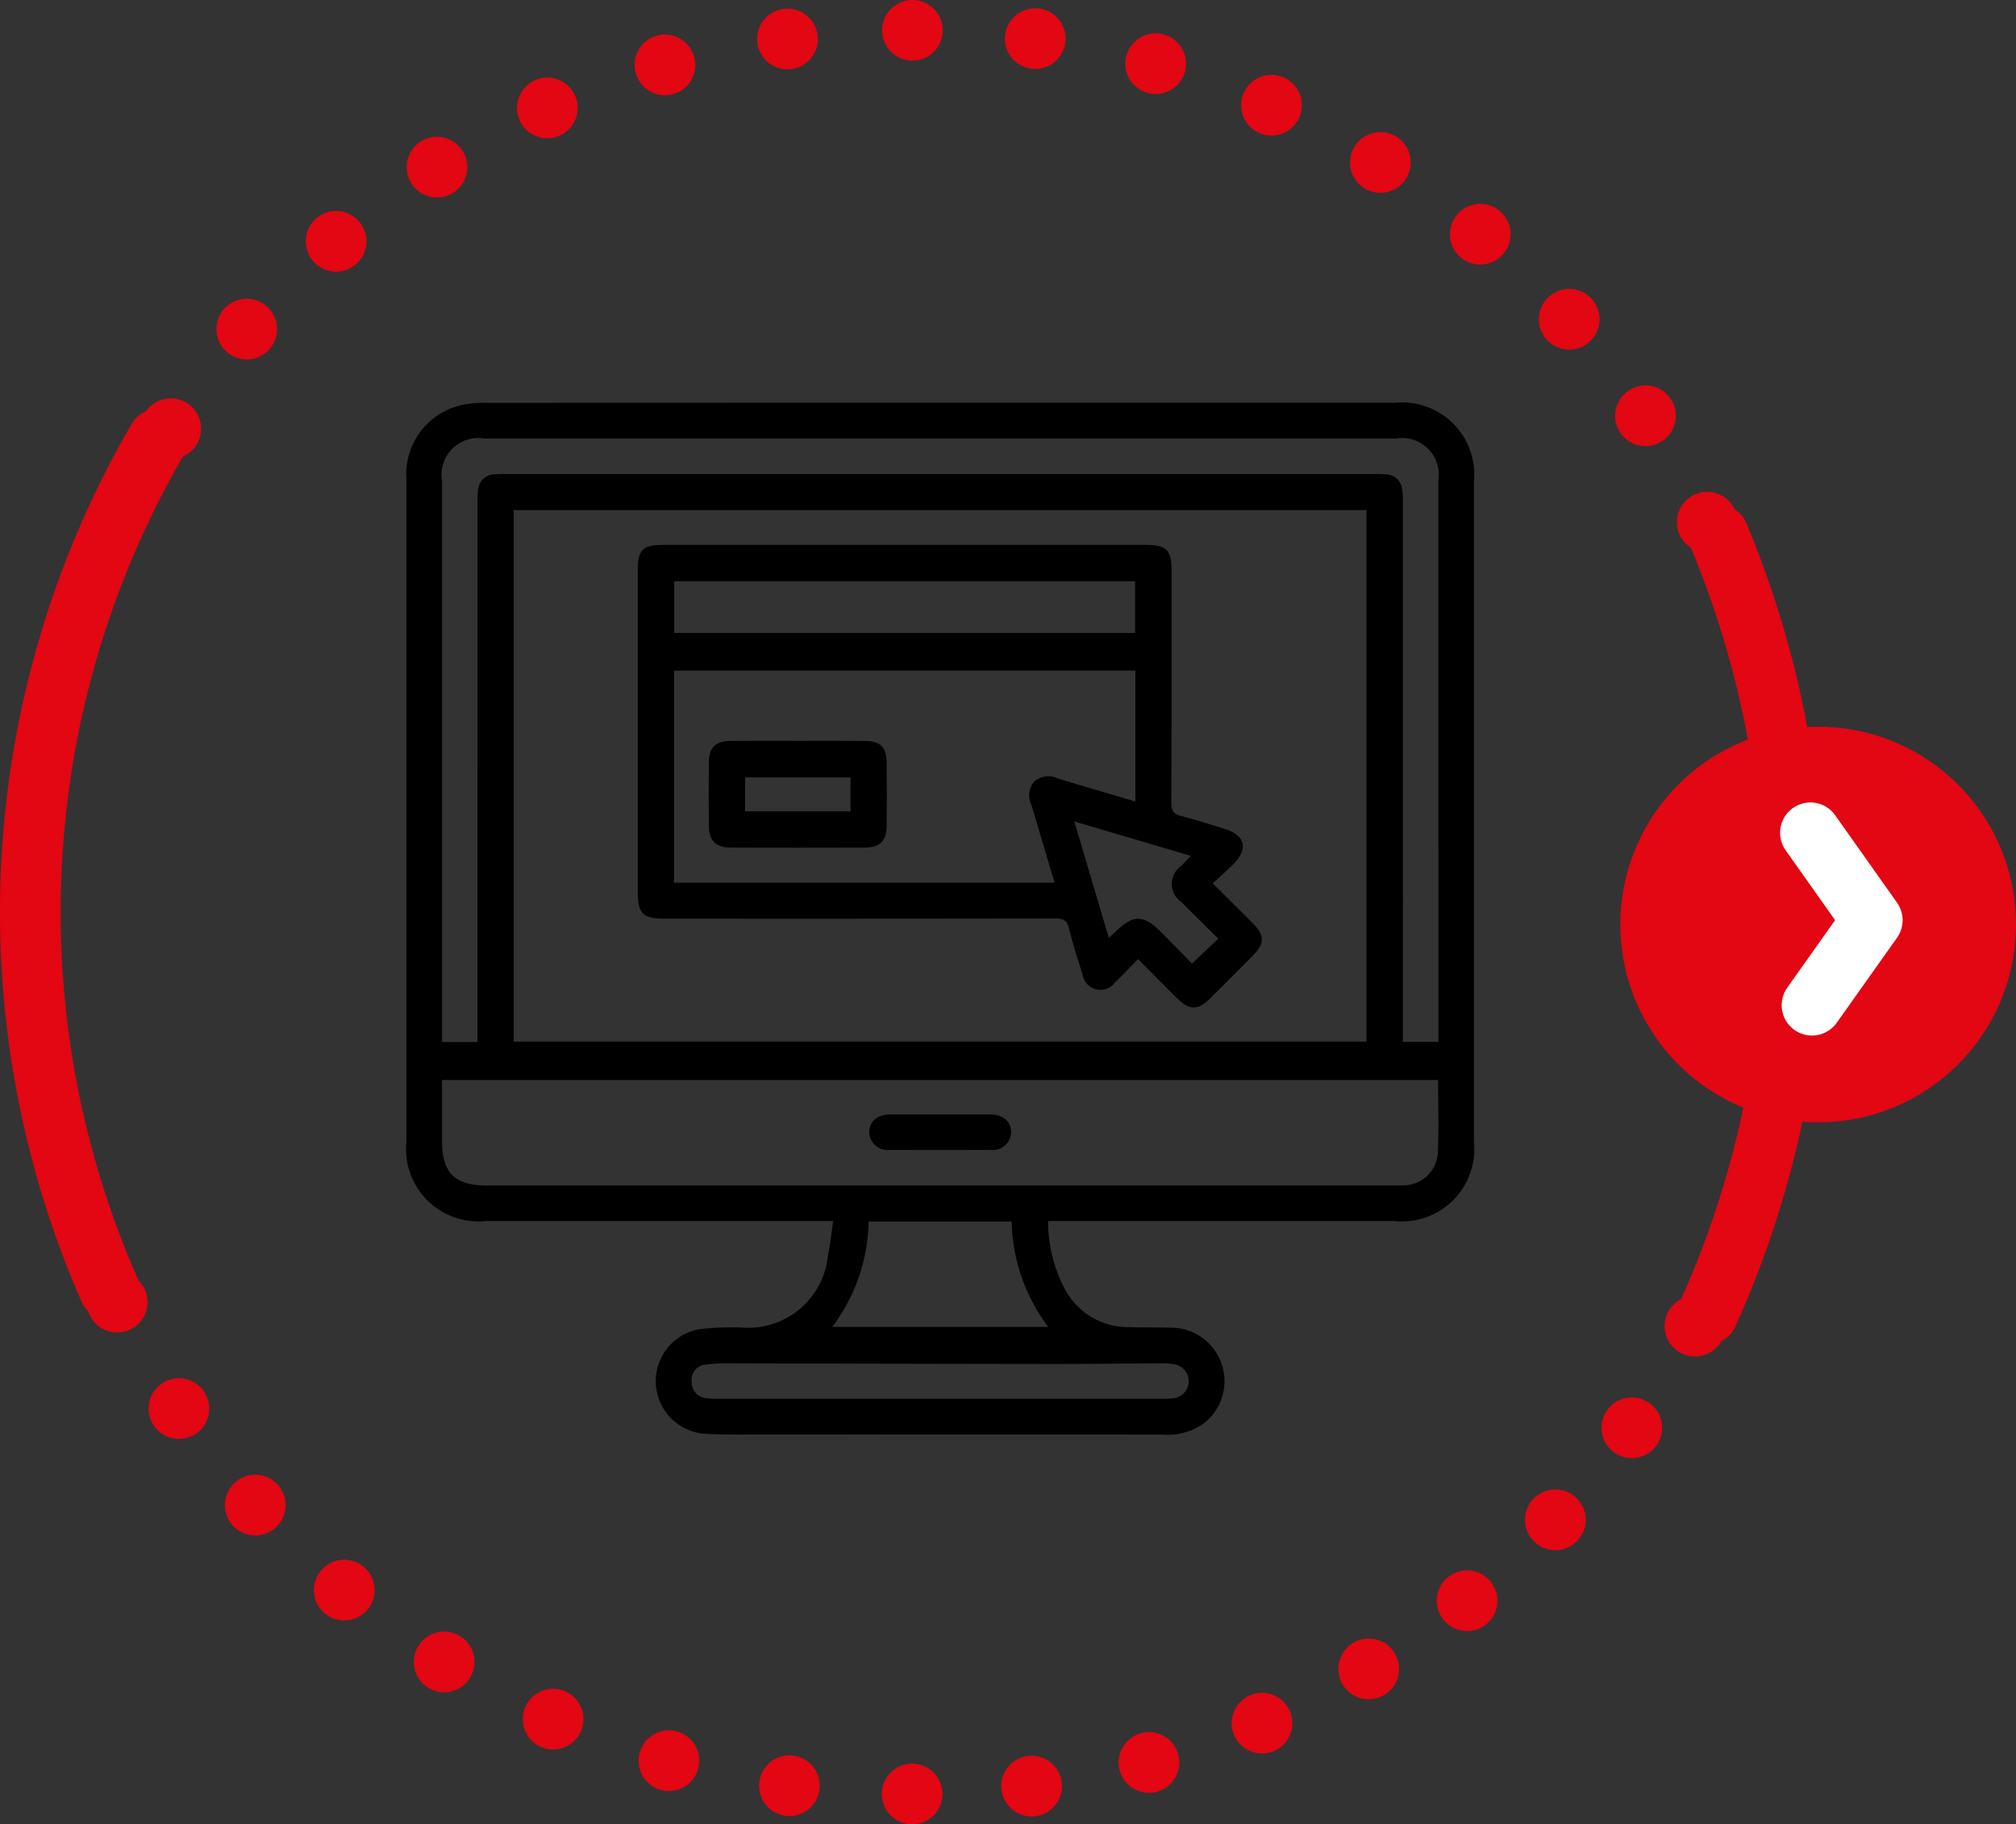<svg id="Capa_1" data-name="Capa 1" xmlns="http://www.w3.org/2000/svg" viewBox="0 0 66.458 60.142"><rect x="0" y="0" width="66.458" height="60.142" fill="#333333" stroke="none"/><path d="M758.369,328.669a31.017,31.017,0,0,0-1.604,28.027" transform="translate(-753.164 -314.193)" style="fill:none;stroke:#e30613;stroke-linecap:round;stroke-linejoin:round;stroke-width:2px"/><path d="M759.063,360.628a29.126,29.126,0,0,0,22.143,12.638" transform="translate(-753.164 -314.193)" style="fill:none;stroke:#e30613;stroke-linecap:round;stroke-linejoin:round;stroke-width:2px;stroke-dasharray:0,4.06"/><path d="M787.171,373.075a29.087,29.087,0,0,0,20.885-13.449" transform="translate(-753.164 -314.193)" style="fill:none;stroke:#e30613;stroke-linecap:round;stroke-linejoin:round;stroke-width:2px;stroke-dasharray:0,3.949"/><path d="M809.037,357.913h0m-25.804,15.422h0m-26.206-16.215h0" transform="translate(-753.164 -314.193)" style="fill:none;stroke:#e30613;stroke-linecap:round;stroke-linejoin:round;stroke-width:2px"/><path d="M809.461,357.509a32.255,32.255,0,0,0,.353-25.677" transform="translate(-753.164 -314.193)" style="fill:none;stroke:#e30613;stroke-linecap:round;stroke-linejoin:round;stroke-width:2px"/><path d="M807.408,327.9a29.12,29.12,0,0,0-22.138-12.638" transform="translate(-753.164 -314.193)" style="fill:none;stroke:#e30613;stroke-linecap:round;stroke-linejoin:round;stroke-width:2px;stroke-dasharray:0,4.059"/><path d="M779.123,315.478a29.119,29.119,0,0,0-19.138,11.16" transform="translate(-753.164 -314.193)" style="fill:none;stroke:#e30613;stroke-linecap:round;stroke-linejoin:round;stroke-width:2px;stroke-dasharray:0,4.132"/><path d="M758.793,328.325h0m24.449-13.132h0m26.201,16.215h0" transform="translate(-753.164 -314.193)" style="fill:none;stroke:#e30613;stroke-linecap:round;stroke-linejoin:round;stroke-width:2px"/><path d="M819.622,344.671a6.521,6.521,0,1,0-6.521,6.521,6.522,6.522,0,0,0,6.521-6.521" transform="translate(-753.164 -314.193)" style="fill:#e30613"/><polyline points="59.681 27.454 61.72 30.336 59.733 33.138" style="fill:none;stroke:#fff;stroke-linecap:round;stroke-linejoin:round;stroke-width:2px"/><path d="M784.159,360.307q3.659,0,7.317-.001a2.34,2.34,0,0,0,.411-.022.567.567,0,0,0,.044-1.104,1.815,1.815,0,0,0-.442-.043c-1.213.005-2.426.023-3.64.022q-5.256-.006-10.511-.022a5.851,5.851,0,0,0-.956.048.5.5,0,0,0-.414.584.516.516,0,0,0,.463.515,2.329,2.329,0,0,0,.41.022q3.659.001,7.318.001m3.562-2.37a5.954,5.954,0,0,1-1.207-3.472h-4.715a5.959,5.959,0,0,1-1.199,3.472Zm-18.817-9.39v-.459q0-8.675.001-17.35a2.186,2.186,0,0,1,.028-.444.541.541,0,0,1,.522-.463c.113-.01.228-.011.343-.011h28.723c.114,0,.229.001.343.011a.541.541,0,0,1,.518.467,2.176,2.176,0,0,1,.028.443q.002,8.676.001,17.351v.446h1.169v-.367q0-9.07-.001-18.141a1.209,1.209,0,0,0-1.392-1.381q-15.031-.001-30.063,0a1.209,1.209,0,0,0-1.389,1.385v18.513Zm31.667,1.249h-32.836v1.981c0,1.086.408,1.497,1.486,1.497h29.848c.126,0,.252.003.378-.004a1.137,1.137,0,0,0,1.115-1.058c.036-.798.009-1.598.009-2.416m-30.473-1.265h28.112V331.009h-28.112Zm17.616,5.915a4.781,4.781,0,0,0,.593,2.314,2.364,2.364,0,0,0,2.081,1.184c.447.015.894.003,1.34.019a1.763,1.763,0,0,1,1.111,3.162,2.062,2.062,0,0,1-1.33.361q-6.615-.003-13.228-.002c-.641,0-1.284.014-1.923-.028a1.739,1.739,0,0,1-.109-3.449,9.501,9.501,0,0,1,1.371-.05,2.637,2.637,0,0,0,2.837-2.379c.079-.355.111-.72.173-1.132h-11.446a2.383,2.383,0,0,1-2.621-2.618q0-10.91,0-21.819a2.335,2.335,0,0,1,1.782-2.454,3.223,3.223,0,0,1,.816-.081q14.997-.006,29.995-.003a2.378,2.378,0,0,1,2.596,2.609v21.75a2.384,2.384,0,0,1-2.624,2.616h-11.414Z" transform="translate(-753.164 -314.193)"/><path d="M788.58,341.274c.392,1.323.759,2.563,1.135,3.835.096-.086.157-.136.213-.191.596-.585.931-.582,1.528.018.346.348.688.701,1.003,1.023.297-.281.569-.537.867-.818-.41-.408-.818-.807-1.219-1.212a.716.716,0,0,1-.009-1.182c.098-.101.195-.203.324-.339-1.291-.381-2.523-.745-3.842-1.134m-13.191-6.214h15.193v-1.704h-15.193Zm15.203,1.239h-15.208v6.994h12.543c-.258-.869-.508-1.721-.765-2.571a.69.69,0,0,1,.101-.766.697.697,0,0,1,.768-.101c.849.257,1.701.506,2.561.761Zm2.551,7.017c.471.468.895.885,1.314,1.307.403.406.402.677,0,1.083q-.701.708-1.408,1.409c-.395.39-.682.387-1.083-.013-.421-.418-.837-.84-1.285-1.291-.27.275-.511.533-.765.776a.595.595,0,0,1-1.063-.26c-.164-.512-.324-1.026-.455-1.546-.063-.253-.186-.309-.429-.308q-6.441.01-12.882.005c-.743,0-.898-.158-.898-.911q-.002-5.29-.002-10.58c0-.664.163-.83.829-.83q7.97-.001,15.939,0c.658,0,.831.176.831.832,0,2.553.004,5.107-.009,7.66-.001.267.079.383.332.448.476.122.944.275,1.414.417.695.21.806.665.285,1.183-.203.201-.418.389-.665.619" transform="translate(-753.164 -314.193)"/><path d="M784.192,350.932c.538,0,1.075-.004,1.612.001.433.004.696.235.691.591a.603.603,0,0,1-.674.578q-1.665.009-3.328,0a.603.603,0,0,1-.674-.579c-.004-.356.259-.586.692-.59.56-.005,1.121-.001,1.681-.001" transform="translate(-753.164 -314.193)"/><path d="M781.202,339.822h-3.476v1.118h3.476Zm-1.722-1.205c.732,0,1.464-.005,2.196.002.509.004.711.201.717.705q.012,1.046,0,2.093c-.006.499-.219.716-.711.718q-2.214.007-4.428,0c-.495-.002-.717-.224-.722-.713q-.011-1.047,0-2.094c.004-.493.217-.705.717-.709.744-.007,1.487-.002,2.231-.002" transform="translate(-753.164 -314.193)"/></svg>